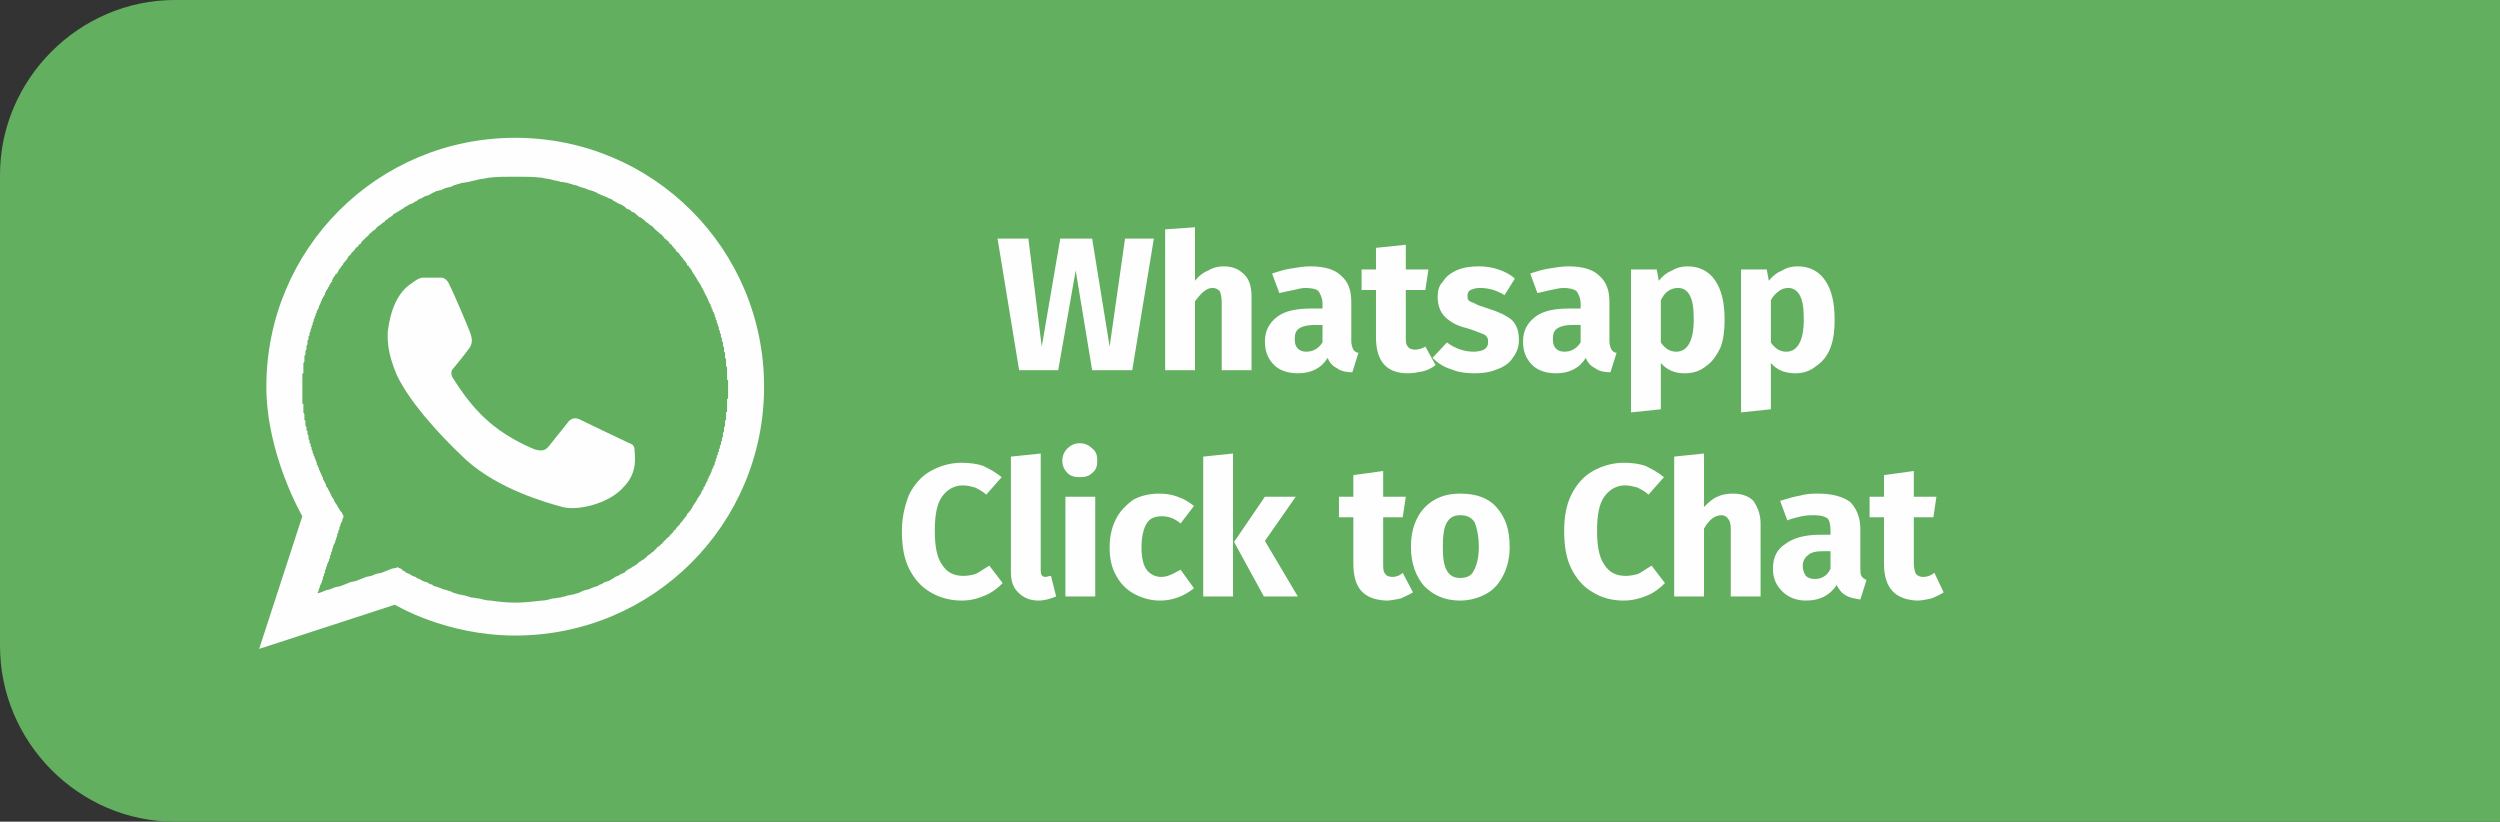 <?xml version="1.0" encoding="UTF-8"?>
<!DOCTYPE svg PUBLIC "-//W3C//DTD SVG 1.1//EN" "http://www.w3.org/Graphics/SVG/1.1/DTD/svg11.dtd">
<!-- Creator: CorelDRAW X7 -->
<svg xmlns="http://www.w3.org/2000/svg" xml:space="preserve" width="2.431in" height="0.799in" version="1.1" style="shape-rendering:geometricPrecision; text-rendering:geometricPrecision; image-rendering:optimizeQuality; fill-rule:evenodd; clip-rule:evenodd"
viewBox="0 0 2431 799"
 xmlns:xlink="http://www.w3.org/1999/xlink">
 <rect x="0" y="0" width="2431" height="799" fill="#333333" stroke="none"/>
 <defs>
  <style type="text/css">
   <![CDATA[
    .fil1 {fill:#FEFEFE}
    .fil2 {fill:#FEFEFE}
    .fil0 {fill:#61AF5F}
   ]]>
  </style>
 </defs>
 <g id="Layer_x0020_1">

  <g id="_756570032">
   <path class="fil0" d="M170 0l2261 0 0 799 -2261 0c-93,0 -170,-77 -170,-171l0 -458c0,-93 77,-170 170,-170z"/>
   <path class="fil1" d="M501 134c-134,0 -242,108 -242,242 0,66 35,126 35,126l-42 129 132 -43c0,0 49,30 117,30 134,0 242,-108 242,-242 0,-134 -108,-242 -242,-242zm-189 442l-3 1 0 -1 1 -2 0 -1 1 -2 0 -1 1 -2 1 -2 0 -1 1 -2 0 -2 1 -1 0 -2 1 -1 0 -2 1 -2 0 -1 1 -2 0 -1 1 -2 1 -2 0 -1 1 -2 0 -2 1 -1 0 -2 1 -1 0 -2 1 -2 0 -1 1 -2 1 -2 0 -1 1 -2 0 -1 1 -2 0 -2 1 -1 0 -2 1 -1 0 -2 1 -2 0 -1 1 -2 1 -2 0 -1 1 -2 0 -1 0 0c0,0 0,-1 -1,-2 0,0 0,-1 -1,-2 0,0 -1,-1 -1,-1 0,-1 -1,-1 -1,-2 0,0 -1,-1 -1,-1 0,-1 -1,-2 -1,-2 0,-1 -1,-1 -1,-2 0,0 -1,-1 -1,-1 0,-1 -1,-1 -1,-2 0,0 0,-1 -1,-2 0,0 0,-1 -1,-1 0,-1 0,-1 -1,-2 0,0 0,-1 0,-1 -1,-1 -1,-1 -1,-2 -1,-1 -1,-1 -1,-2 0,0 -1,-1 -1,-1 0,-1 0,-1 -1,-2 0,0 0,-1 -1,-1 0,-1 0,-2 0,-2 -1,-1 -1,-1 -1,-2 0,0 -1,-1 -1,-1 0,-1 0,-1 -1,-2 0,0 0,-1 0,-2 -1,0 -1,-1 -1,-1 0,-1 0,-1 -1,-2 0,0 0,-1 0,-1 -1,-1 -1,-1 -1,-2 0,-1 -1,-1 -1,-2 0,0 0,-1 0,-1 -1,-1 -1,-1 -1,-2 0,0 0,-1 -1,-1 0,-1 0,-2 0,-2 0,-1 -1,-1 -1,-2 0,0 0,-1 0,-1 -1,-1 -1,-1 -1,-2 0,0 0,-1 -1,-2 0,0 0,-1 0,-1 0,-1 -1,-1 -1,-2 0,0 0,-1 0,-1 0,-1 -1,-1 -1,-2 0,-1 0,-1 0,-2 0,0 -1,-1 -1,-1 0,-1 0,-1 0,-2 0,0 0,-1 -1,-1 0,-1 0,-2 0,-2 0,-1 0,-1 -1,-2 0,0 0,-1 0,-1 0,-1 0,-1 0,-2 0,-1 -1,-1 -1,-2 0,0 0,-1 0,-1 0,-1 0,-1 0,-2 -1,0 -1,-1 -1,-1 0,-1 0,-2 0,-2 0,-1 0,-1 -1,-2 0,0 0,-1 0,-1 0,-1 0,-1 0,-2 0,0 0,-1 0,-2 -1,0 -1,-1 -1,-1 0,-1 0,-1 0,-2 0,0 0,-1 0,-1 0,-1 0,-1 0,-2 0,-1 -1,-1 -1,-2 0,0 0,-1 0,-1 0,-1 0,-1 0,-2 0,0 0,-1 0,-1 0,-1 0,-2 0,-2 0,-1 0,-1 0,-2 -1,0 -1,-1 -1,-1 0,-1 0,-1 0,-2 0,0 0,-1 0,-2 0,0 0,-1 0,-1 0,-1 0,-1 0,-2 0,0 0,-1 0,-1 0,-1 0,-1 0,-2 0,-1 0,-1 0,-2 0,0 0,-1 0,-1l0 0c0,-1 0,-1 0,-2 0,0 0,-1 0,-1 0,-1 0,-2 0,-2 0,-1 0,-1 0,-2 0,0 0,-1 0,-1 0,-1 0,-1 0,-2 0,0 0,-1 0,-2 0,0 0,-1 0,-1 0,-1 0,-1 0,-2 0,0 0,-1 1,-1 0,-1 0,-1 0,-2 0,-1 0,-1 0,-2 0,0 0,-1 0,-1 0,-1 0,-1 0,-2 0,0 0,-1 0,-1 0,-1 0,-2 0,-2 1,-1 1,-1 1,-2 0,0 0,-1 0,-1 0,-1 0,-1 0,-2 0,0 0,-1 0,-2 0,0 1,-1 1,-1 0,-1 0,-1 0,-2 0,0 0,-1 0,-1 0,-1 0,-1 1,-2 0,-1 0,-1 0,-2 0,0 0,-1 0,-1 0,-1 0,-1 1,-2 0,0 0,-1 0,-1 0,-1 0,-2 0,-2 0,-1 0,-1 1,-2 0,0 0,-1 0,-1 0,-1 0,-1 0,-2 1,0 1,-1 1,-2 0,0 0,-1 0,-1 0,-1 1,-1 1,-2 0,0 0,-1 0,-1 0,-1 1,-2 1,-2 0,-1 0,-1 0,-2 0,0 1,-1 1,-1 0,-1 0,-1 0,-2 0,0 1,-1 1,-2 0,0 0,-1 0,-1 0,-1 1,-1 1,-2 0,0 0,-1 0,-1 1,-1 1,-1 1,-2 0,-1 0,-1 1,-2 0,0 0,-1 0,-1 0,-1 1,-1 1,-2 0,0 0,-1 1,-1 0,-1 0,-2 0,-2 1,-1 1,-1 1,-2 0,0 0,-1 1,-1 0,-1 0,-1 0,-2 1,0 1,-1 1,-2 0,0 1,-1 1,-1 0,-1 0,-1 1,-2 0,0 0,-1 1,-1 0,-1 0,-1 0,-2 1,-1 1,-1 1,-2 0,0 1,-1 1,-1 0,-1 1,-1 1,-2 0,0 0,-1 1,-1 0,-1 0,-2 1,-2 0,-1 0,-1 1,-2 0,0 0,-1 1,-1 0,-1 0,-1 0,-2 1,0 1,-1 1,-2 1,0 1,-1 1,-1 1,-1 1,-1 1,-2 1,0 1,-1 2,-1 0,-1 0,-1 1,-2 0,-1 0,-1 1,-2 0,0 0,-1 1,-1 0,-1 1,-1 1,-2 0,0 1,-1 1,-1 1,-1 1,-2 1,-2 1,-1 1,-1 2,-2 0,0 0,-1 1,-1 0,-1 1,-1 1,-2 0,0 1,-1 1,-2 1,0 1,-1 2,-1 0,-1 0,-1 1,-2 0,0 1,-1 1,-1 1,-1 1,-1 2,-2 0,-1 1,-1 1,-2 1,0 1,-1 2,-1 0,-1 1,-1 1,-2 1,0 1,-1 2,-1 0,-1 1,-2 1,-2 1,-1 1,-1 2,-2 0,0 1,-1 1,-1 1,-1 1,-1 2,-2 1,0 1,-1 2,-2 0,0 1,-1 1,-1 1,-1 2,-1 2,-2 1,0 1,-1 2,-1 1,-1 1,-1 2,-2 0,-1 1,-1 2,-2 0,0 1,-1 2,-1 0,-1 1,-1 2,-2 0,0 1,-1 2,-1 0,-1 1,-2 2,-2 1,-1 1,-1 2,-2 1,0 1,-1 2,-1 1,-1 2,-1 2,-2 1,-1 2,-1 3,-2 1,0 1,-1 2,-1 1,-1 2,-1 3,-2 1,0 1,-1 2,-1 1,-1 2,-2 3,-2 1,-1 2,-1 3,-2 1,0 2,-1 3,-1 1,-1 2,-1 3,-2 1,0 2,-1 3,-2 1,0 2,-1 3,-1 1,-1 2,-1 3,-2 1,0 3,-1 4,-1 1,-1 2,-1 3,-2 2,-1 3,-1 4,-2 2,0 3,-1 5,-1 1,-1 3,-1 4,-2 2,0 3,-1 5,-1 2,-1 4,-2 5,-2 2,-1 4,-1 6,-2 3,0 5,-1 7,-1 3,-1 5,-1 8,-2 4,-1 7,-1 11,-2 8,-1 17,-1 26,-1 9,0 17,0 26,1 3,1 7,1 10,2 3,1 6,1 8,2 3,0 5,1 7,1 2,1 4,1 6,2 2,0 4,1 6,2 1,0 3,1 4,1 2,1 3,1 5,2 1,0 3,1 4,1 1,1 3,1 4,2 1,1 3,1 4,2 1,0 2,1 3,1 1,1 3,1 4,2 1,0 2,1 3,1 1,1 2,2 3,2 1,1 2,1 3,2 1,0 2,1 3,1 1,1 2,1 3,2 1,0 1,1 2,2 1,0 2,1 3,1 1,1 2,1 2,2 1,0 2,1 3,1 1,1 1,1 2,2 1,1 2,1 2,2 1,0 2,1 3,1 0,1 1,1 2,2 1,0 1,1 2,2 1,0 1,1 2,1 1,1 1,1 2,2 1,0 1,1 2,1 1,1 1,1 2,2 0,1 1,1 2,2 0,0 1,1 1,1 1,1 2,1 2,2 1,0 1,1 2,1 1,1 1,2 2,2 0,1 1,1 1,2 1,0 1,1 2,1 0,1 1,1 2,2 0,0 1,1 1,2 1,0 1,1 2,1 0,1 1,1 1,2 1,0 1,1 1,1 1,1 1,1 2,2 0,1 1,1 1,2 1,0 1,1 2,1 0,1 1,1 1,2 0,0 1,1 1,1 1,1 1,2 2,2 0,1 0,1 1,2 0,0 1,1 1,1 1,1 1,1 1,2 1,0 1,1 1,2 1,0 1,1 2,1 0,1 0,1 1,2 0,0 1,1 1,1 0,1 1,1 1,2 0,1 1,1 1,2 0,0 1,1 1,1 0,1 1,1 1,2 0,0 1,1 1,1 0,1 1,2 1,2 0,1 1,1 1,2 0,0 1,1 1,1 0,1 1,1 1,2 0,0 1,1 1,2 0,0 0,1 1,1 0,1 0,1 1,2 0,0 0,1 0,1 1,1 1,1 1,2 1,1 1,1 1,2 0,0 1,1 1,1 0,1 0,1 1,2 0,0 0,1 0,1 1,1 1,2 1,2 0,1 1,1 1,2 0,0 0,1 1,1 0,1 0,1 0,2 1,0 1,1 1,2 0,0 0,1 1,1 0,1 0,1 0,2 1,0 1,1 1,1 0,1 0,1 1,2 0,1 0,1 0,2 0,0 1,1 1,1 0,1 0,1 0,2 0,0 1,1 1,1 0,1 0,2 0,2 1,1 1,1 1,2 0,0 0,1 0,1 1,1 1,1 1,2 0,0 0,1 0,2 1,0 1,1 1,1 0,1 0,1 0,2 0,0 1,1 1,1 0,1 0,2 0,2 0,1 0,1 1,2 0,0 0,1 0,1 0,1 0,1 0,2 1,0 1,1 1,2 0,0 0,1 0,1 0,1 0,1 0,2 1,0 1,1 1,1 0,1 0,1 0,2 0,1 0,1 0,2 0,0 1,1 1,1 0,1 0,1 0,2 0,0 0,1 0,1 0,1 0,2 0,2 1,1 1,1 1,2 0,0 0,1 0,1 0,1 0,1 0,2 0,0 0,1 0,2 0,0 0,1 0,1 1,1 1,1 1,2 0,0 0,1 0,1 0,1 0,1 0,2 0,1 0,1 0,2 0,0 0,1 0,1 0,1 0,1 0,2 0,0 0,1 0,1 0,1 0,2 0,2 1,1 1,1 1,2 0,0 0,1 0,1 0,1 0,1 0,2 0,0 0,1 0,2 0,0 0,1 0,1 0,0 0,1 0,1l0 1 0 0c0,1 0,1 0,1 0,1 0,1 0,2 0,1 0,1 0,2 0,0 0,1 0,1 0,1 0,1 0,2 0,0 0,1 -1,1 0,1 0,2 0,2 0,1 0,1 0,2 0,0 0,1 0,1 0,1 0,1 0,2 0,0 0,1 0,2 0,0 0,1 0,1 0,1 0,1 0,2 0,0 0,1 -1,1 0,1 0,1 0,2 0,1 0,1 0,2 0,0 0,1 0,1 0,1 0,1 0,2 0,0 0,1 -1,1 0,1 0,2 0,2 0,1 0,1 0,2 0,0 0,1 0,1 0,1 -1,1 -1,2 0,0 0,1 0,2 0,0 0,1 0,1 0,1 0,1 -1,2 0,0 0,1 0,1 0,1 0,1 0,2 0,1 0,1 -1,2 0,0 0,1 0,1 0,1 0,1 0,2 -1,0 -1,1 -1,2 0,0 0,1 0,1 0,1 -1,1 -1,2 0,0 0,1 0,1 0,1 0,1 -1,2 0,1 0,1 0,2 0,0 0,1 -1,1 0,1 0,1 0,2 0,0 0,1 -1,1 0,1 0,2 0,2 0,1 -1,1 -1,2 0,0 0,1 0,1 0,1 -1,1 -1,2 0,0 0,1 0,2 -1,0 -1,1 -1,1 0,1 0,1 -1,2 0,0 0,1 0,1 -1,1 -1,1 -1,2 0,1 0,1 -1,2 0,0 0,1 0,1 -1,1 -1,1 -1,2 0,0 -1,1 -1,1 0,1 0,2 -1,2 0,1 0,1 0,2 -1,0 -1,1 -1,1 0,1 -1,1 -1,2 0,0 0,1 -1,2 0,0 0,1 -1,1 0,1 0,1 0,2 -1,0 -1,1 -1,1 -1,1 -1,1 -1,2 0,1 -1,1 -1,2 0,0 -1,1 -1,1 0,1 -1,1 -1,2 0,0 -1,1 -1,1 0,1 -1,2 -1,2 0,1 -1,1 -1,2 0,0 -1,1 -1,1 0,1 -1,1 -1,2 0,0 -1,1 -1,2 0,0 -1,1 -1,1 0,1 -1,1 -1,2 -1,0 -1,1 -1,1 -1,1 -1,1 -2,2 0,1 0,1 -1,2 0,0 0,1 -1,1 0,1 -1,1 -1,2 -1,0 -1,1 -1,1 -1,1 -1,2 -2,2 0,1 -1,1 -1,2 0,0 -1,1 -1,1 -1,1 -1,1 -2,2 0,0 -1,1 -1,2 -1,0 -1,1 -2,1 0,1 0,1 -1,2 0,0 -1,1 -1,1 -1,1 -1,1 -2,2 0,1 -1,1 -2,2 0,0 -1,1 -1,1 -1,1 -1,1 -2,2 0,0 -1,1 -1,1 -1,1 -1,2 -2,2 -1,1 -1,1 -2,2 0,0 -1,1 -2,1 0,1 -1,1 -1,2 -1,0 -2,1 -2,2 -1,0 -1,1 -2,1 -1,1 -1,1 -2,2 -1,0 -1,1 -2,1 -1,1 -1,2 -2,2 -1,1 -1,1 -2,2 -1,0 -2,1 -2,1 -1,1 -2,1 -3,2 0,0 -1,1 -2,2 -1,0 -1,1 -2,1 -1,1 -2,1 -3,2 0,0 -1,1 -2,1 -1,1 -2,1 -3,2 -1,1 -1,1 -2,2 -1,0 -2,1 -3,1 -1,1 -2,1 -3,2 -1,0 -2,1 -3,1 -1,1 -2,2 -3,2 -1,1 -2,1 -3,2 -1,0 -3,1 -4,1 -1,1 -2,1 -3,2 -1,0 -3,1 -4,2 -1,0 -3,1 -4,1 -1,1 -3,1 -4,2 -2,0 -3,1 -5,1 -1,1 -3,1 -4,2 -2,1 -4,1 -6,2 -2,0 -4,1 -6,1 -2,1 -4,1 -7,2 -2,0 -5,1 -8,1 -3,1 -7,2 -10,2 -9,1 -17,2 -26,2 -9,0 -17,-1 -24,-2 -4,0 -7,-1 -11,-2 -2,0 -5,-1 -8,-1 -2,-1 -4,-1 -6,-2 -2,0 -4,-1 -6,-1 -2,-1 -4,-1 -6,-2 -1,-1 -3,-1 -5,-2 -1,0 -3,-1 -4,-1 -2,-1 -3,-1 -5,-2 -1,0 -2,-1 -4,-1 -1,-1 -2,-2 -4,-2 -1,-1 -2,-1 -3,-2 -2,0 -3,-1 -4,-1 -1,-1 -2,-1 -3,-2 -1,0 -3,-1 -4,-2 -1,0 -2,-1 -3,-1 -1,-1 -2,-1 -3,-2 -1,0 -2,-1 -3,-1 -1,-1 -2,-2 -3,-2 -1,-1 -1,-1 -2,-2 -1,0 -2,-1 -3,-1 0,0 0,-1 0,-1l-1 1 -5 1 -5 2 -5 2 -5 1 -5 2 -5 1 -5 2 -5 2 -5 1 -5 2 -5 2 -5 1 -5 2 -4 1 -5 2z"/>
   <path class="fil2" d="M1122 232l-21 128 -39 0 -16 -97 -17 97 -38 0 -21 -128 30 0 13 105 18 -105 31 0 17 105 15 -105 28 0zm68 27c9,0 15,3 20,8 5,5 7,12 7,22l0 71 -29 0 0 -66c0,-5 -1,-9 -2,-11 -2,-2 -4,-3 -7,-3 -6,0 -11,5 -17,13l0 67 -29 0 0 -137 29 -2 0 52c4,-5 8,-8 13,-10 5,-3 10,-4 15,-4zm124 73c0,3 1,6 2,8 1,1 2,3 5,3l-6 19c-6,0 -11,-1 -15,-4 -4,-2 -7,-5 -9,-10 -6,10 -16,15 -29,15 -10,0 -18,-3 -23,-8 -6,-6 -9,-13 -9,-23 0,-10 4,-18 12,-24 8,-6 19,-8 34,-8l10 0 0 -5c0,-5 -2,-9 -4,-12 -2,-2 -7,-3 -13,-3 -3,0 -7,1 -11,2 -5,1 -10,2 -14,3l-7 -19c6,-2 12,-4 19,-5 6,-1 12,-2 18,-2 14,0 24,3 30,9 7,6 10,14 10,26l0 38zm-44 10c7,0 12,-3 16,-9l0 -17 -7 0c-7,0 -12,1 -15,3 -4,2 -5,6 -5,11 0,4 1,7 3,9 2,2 5,3 8,3zm126 13c-4,3 -8,5 -12,6 -5,1 -10,2 -15,2 -21,0 -31,-12 -31,-35l0 -46 -14 0 0 -20 14 0 0 -21 29 -3 0 24 22 0 -3 20 -19 0 0 45c0,5 0,8 2,10 1,2 4,3 7,3 3,0 7,-1 10,-3l10 18zm42 -96c7,0 13,1 19,3 6,2 12,5 16,9l-10 16c-8,-5 -16,-7 -24,-7 -4,0 -7,1 -9,2 -2,1 -3,3 -3,5 0,2 0,4 1,5 1,1 3,2 6,3 3,2 7,3 13,5 10,3 18,7 23,11 5,5 7,11 7,20 0,6 -2,12 -6,17 -3,5 -9,9 -15,11 -7,3 -14,4 -22,4 -9,0 -16,-1 -23,-4 -7,-2 -13,-6 -18,-11l14 -15c8,6 17,9 26,9 4,0 8,-1 10,-2 3,-2 4,-4 4,-7 0,-2 0,-4 -1,-5 -1,-2 -3,-3 -6,-4 -3,-1 -7,-3 -14,-5 -9,-2 -16,-6 -21,-11 -5,-5 -7,-12 -7,-19 0,-6 1,-11 5,-15 3,-5 7,-8 13,-11 7,-3 14,-4 22,-4zm127 73c0,3 1,6 2,8 1,1 2,3 5,3l-6 19c-6,0 -11,-1 -15,-4 -4,-2 -7,-5 -9,-10 -6,10 -16,15 -29,15 -10,0 -18,-3 -23,-8 -6,-6 -9,-13 -9,-23 0,-10 4,-18 12,-24 8,-6 19,-8 34,-8l10 0 0 -5c0,-5 -2,-9 -4,-12 -3,-2 -7,-3 -13,-3 -3,0 -7,1 -12,2 -4,1 -9,2 -13,3l-7 -19c6,-2 12,-4 19,-5 6,-1 12,-2 18,-2 14,0 24,3 30,9 7,6 10,14 10,26l0 38zm-44 10c7,0 12,-3 16,-9l0 -17 -8 0c-6,0 -11,1 -14,3 -4,2 -5,6 -5,11 0,4 1,7 3,9 2,2 5,3 8,3zm120 -83c12,0 21,5 27,14 6,9 9,21 9,38 0,10 -1,19 -4,27 -4,8 -8,14 -14,18 -6,5 -13,7 -21,7 -9,0 -17,-3 -23,-10l0 45 -29 3 0 -139 25 0 2 11c4,-5 8,-8 13,-10 5,-3 10,-4 15,-4zm-11 83c11,0 17,-11 17,-31 0,-11 -1,-19 -4,-24 -2,-4 -6,-7 -11,-7 -4,0 -7,1 -10,3 -3,2 -5,5 -7,9l0 41c4,6 9,9 15,9zm118 -83c12,0 21,5 27,14 6,9 9,21 9,38 0,10 -1,19 -4,27 -3,8 -8,14 -14,18 -6,5 -13,7 -20,7 -10,0 -18,-3 -24,-10l0 45 -29 3 0 -139 25 0 2 11c4,-5 8,-8 13,-10 5,-3 10,-4 15,-4zm-11 83c11,0 17,-11 17,-31 0,-11 -1,-19 -4,-24 -2,-4 -6,-7 -11,-7 -3,0 -7,1 -9,3 -3,2 -6,5 -8,9l0 41c4,6 9,9 15,9zm-802 108c8,0 15,1 21,3 6,3 12,6 18,11l-15 17c-3,-3 -7,-5 -11,-7 -4,-1 -7,-2 -12,-2 -8,0 -15,4 -20,11 -5,7 -7,18 -7,33 0,15 2,26 7,33 5,8 12,11 21,11 4,0 9,-1 12,-2 4,-2 8,-5 13,-8l13 17c-5,5 -10,9 -17,12 -7,3 -14,5 -23,5 -11,0 -22,-3 -30,-8 -9,-5 -16,-13 -21,-23 -5,-10 -7,-22 -7,-37 0,-13 3,-25 7,-35 5,-10 12,-18 21,-23 9,-5 19,-8 30,-8zm75 134c-9,0 -15,-3 -20,-8 -5,-5 -7,-11 -7,-20l0 -112 29 -3 0 113c0,5 1,7 5,7 1,0 3,-1 5,-1l5 20c-5,2 -11,4 -17,4zm55 -101l0 97 -29 0 0 -97 29 0zm-15 -52c5,0 9,2 12,5 4,3 5,7 5,12 0,5 -1,9 -5,12 -3,3 -7,4 -12,4 -5,0 -9,-1 -12,-4 -3,-3 -5,-7 -5,-12 0,-5 2,-9 5,-12 3,-3 7,-5 12,-5zm77 49c7,0 13,1 18,3 6,2 11,5 16,9l-13 17c-6,-5 -12,-7 -18,-7 -7,0 -12,2 -15,7 -3,5 -5,13 -5,23 0,11 2,18 5,22 3,4 8,7 14,7 4,0 7,-1 9,-2 3,-1 6,-3 10,-5l13 18c-10,8 -21,12 -33,12 -10,0 -19,-3 -26,-7 -7,-4 -13,-10 -17,-18 -4,-7 -6,-16 -6,-27 0,-10 2,-19 6,-27 4,-8 10,-14 17,-19 7,-4 16,-6 25,-6zm72 -39l0 139 -29 0 0 -136 29 -3zm61 42l-30 43 32 54 -33 0 -29 -53 30 -44 30 0zm114 93c-3,2 -8,4 -12,6 -5,1 -10,2 -14,2 -22,-1 -32,-12 -32,-36l0 -45 -14 0 0 -20 14 0 0 -21 29 -4 0 25 22 0 -3 20 -19 0 0 45c0,4 0,8 2,10 1,2 4,3 7,3 3,0 7,-1 10,-4l10 19zm46 -96c15,0 27,4 35,13 9,10 13,22 13,39 0,10 -2,19 -6,27 -4,8 -9,14 -16,18 -7,4 -16,7 -26,7 -15,0 -26,-5 -35,-14 -8,-9 -13,-22 -13,-38 0,-11 2,-20 6,-28 4,-8 10,-14 17,-18 7,-4 15,-6 25,-6zm0 21c-6,0 -10,2 -13,7 -3,5 -4,13 -4,24 0,10 1,18 4,23 3,5 7,7 13,7 6,0 11,-2 13,-7 3,-5 5,-13 5,-23 0,-11 -2,-19 -4,-24 -3,-5 -8,-7 -14,-7zm159 -51c8,0 15,1 21,3 6,3 12,6 18,11l-15 17c-3,-3 -7,-5 -11,-7 -4,-1 -7,-2 -12,-2 -8,0 -15,4 -20,11 -5,7 -7,18 -7,33 0,15 2,26 7,33 5,8 12,11 21,11 4,0 9,-1 12,-2 4,-2 8,-5 13,-8l13 17c-5,5 -10,9 -17,12 -7,3 -15,5 -23,5 -12,0 -22,-3 -30,-8 -9,-5 -16,-13 -21,-23 -5,-10 -7,-22 -7,-37 0,-13 2,-25 7,-35 5,-10 12,-18 21,-23 9,-5 19,-8 30,-8zm106 30c8,0 15,2 20,7 4,6 7,13 7,22l0 71 -29 0 0 -66c0,-5 -1,-8 -3,-10 -1,-2 -4,-3 -6,-3 -6,0 -12,4 -17,13l0 66 -29 0 0 -136 29 -3 0 52c4,-4 8,-8 13,-10 4,-2 9,-3 15,-3zm124 72c0,4 0,6 1,8 1,2 3,3 5,4l-6 19c-6,-1 -11,-2 -14,-4 -4,-2 -7,-6 -9,-10 -7,10 -16,15 -30,15 -9,0 -17,-3 -23,-9 -6,-6 -9,-13 -9,-22 0,-11 4,-19 12,-24 8,-6 19,-9 34,-9l10 0 0 -4c0,-6 -1,-10 -3,-12 -3,-2 -7,-3 -13,-3 -4,0 -7,0 -12,1 -4,1 -9,2 -14,4l-7 -19c7,-2 13,-4 19,-5 7,-2 13,-2 18,-2 14,0 24,3 31,8 6,6 10,15 10,26l0 38zm-44 11c6,0 12,-3 15,-10l0 -17 -7 0c-7,0 -12,1 -15,4 -3,2 -5,6 -5,10 0,4 1,7 3,10 2,2 5,3 9,3zm125 13c-3,2 -7,4 -12,6 -5,1 -9,2 -14,2 -21,-1 -32,-12 -32,-36l0 -45 -14 0 0 -20 14 0 0 -21 29 -4 0 25 22 0 -3 20 -19 0 0 45c0,4 1,8 2,10 2,2 4,3 7,3 4,0 7,-1 11,-4l9 19z"/>
   <path class="fil1" d="M401 275c0,0 6,-5 10,-5 3,0 19,0 19,0 0,0 5,1 7,7 3,5 19,43 20,46 1,3 4,10 -1,16 -5,7 -15,19 -15,19 0,0 -4,3 -1,9 4,6 16,26 33,41 16,15 37,25 47,29 10,3 12,-1 16,-6 4,-5 16,-20 16,-20 0,0 4,-7 12,-3 8,4 48,23 48,23 0,0 5,1 5,6 0,6 4,22 -11,37 -14,16 -45,23 -59,19 -15,-4 -62,-17 -94,-46 -31,-29 -56,-59 -67,-82 -10,-23 -9,-36 -9,-42 1,-7 4,-36 24,-48z"/>
  </g>
 </g>
</svg>
